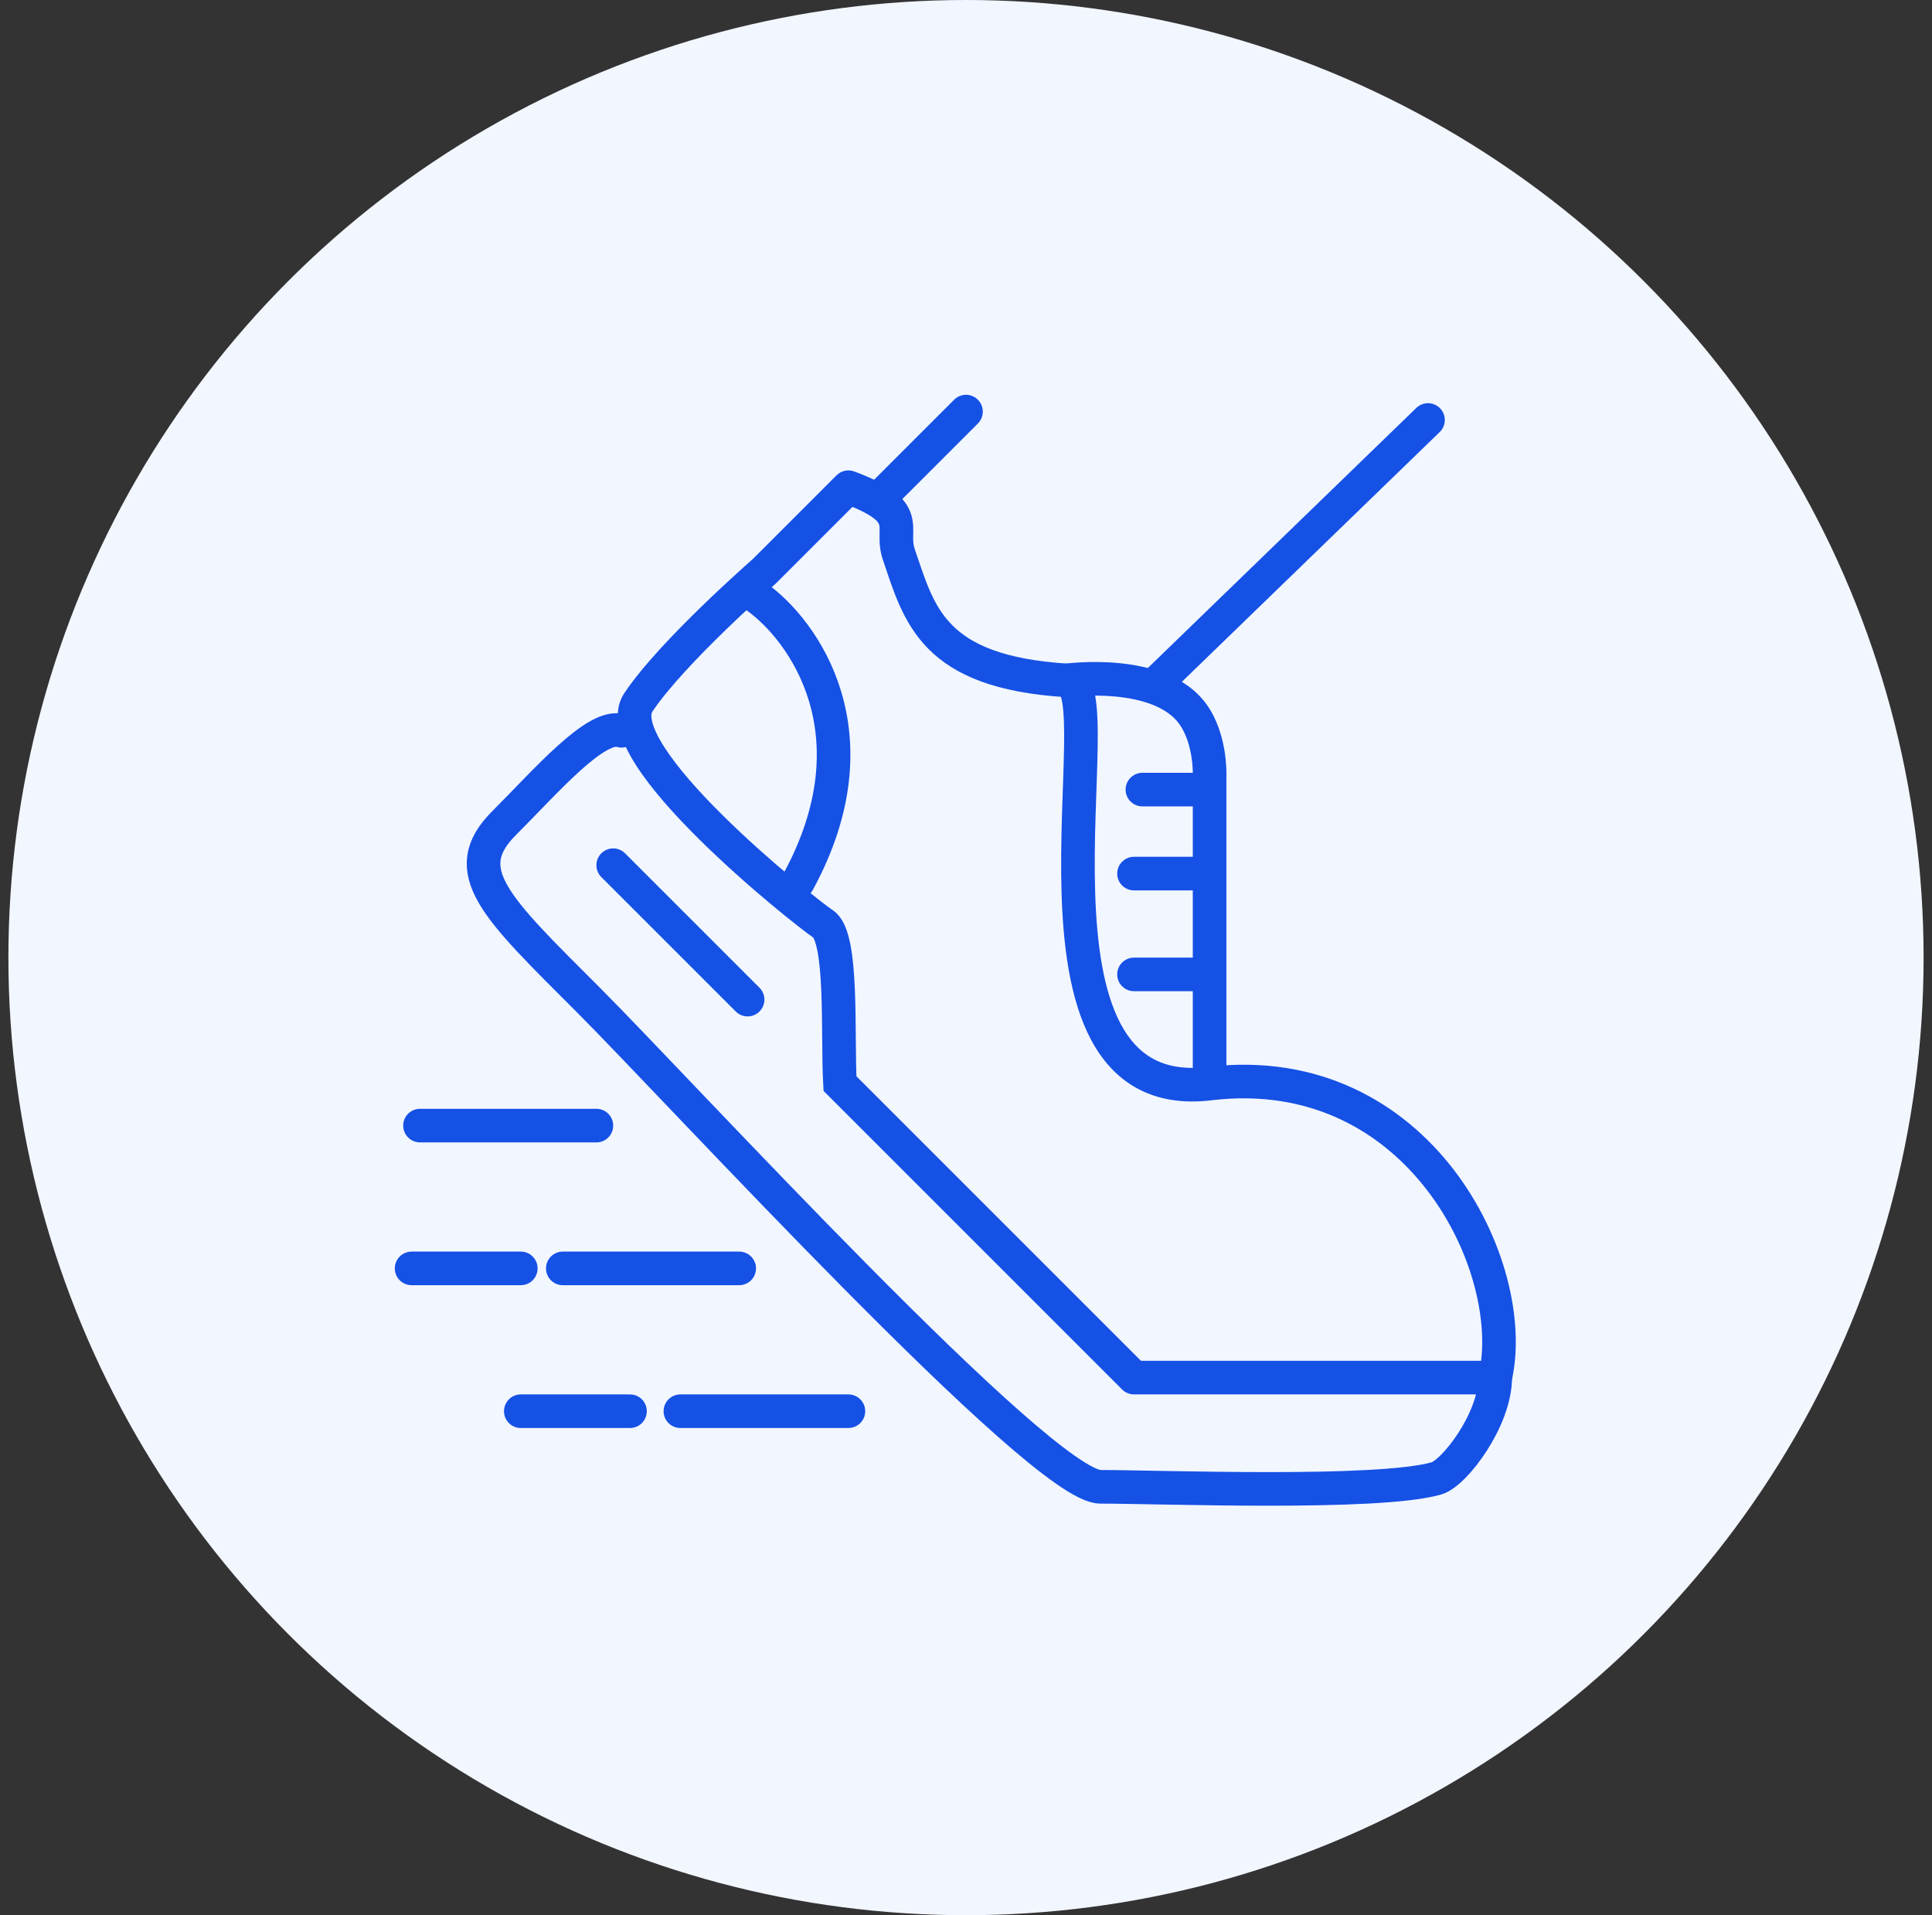 <svg width="115" height="114" viewBox="0 0 115 114" fill="none" xmlns="http://www.w3.org/2000/svg">
<rect x="0" y="0" width="115" height="114" fill="#333333" stroke="none"/>
<g clip-path="url(#clip0_951_41225)">
<circle cx="57.5" cy="57" r="57" fill="#F2F6FF"/>
<path d="M52.5 29.5L57.5 24.5" stroke="#1551E5" stroke-width="2" stroke-linecap="round"/>
<path d="M50.5 29L50.851 28.064C50.484 27.926 50.07 28.016 49.793 28.293L50.5 29ZM50 64.5L49.002 64.559L49.024 64.938L49.293 65.207L50 64.5ZM67.5 82L66.793 82.707C66.98 82.895 67.235 83 67.5 83V82ZM89 82V83C89.466 83 89.87 82.679 89.974 82.225L89 82ZM63.5 40.5L63.562 39.502L63.5 40.5ZM45.5 34L46.158 34.753L46.183 34.731L46.207 34.707L45.5 34ZM53.5 33L52.554 33.323L53.5 33ZM37.168 41.249C36.707 41.94 36.706 42.735 36.878 43.437C37.049 44.135 37.415 44.857 37.865 45.559C38.768 46.967 40.155 48.509 41.596 49.937C44.48 52.794 47.779 55.388 48.445 55.832L49.555 54.168C49.021 53.812 45.821 51.307 43.004 48.517C41.595 47.121 40.332 45.701 39.548 44.479C39.154 43.865 38.917 43.355 38.821 42.961C38.725 42.572 38.793 42.417 38.832 42.358L37.168 41.249ZM48.445 55.832C48.363 55.778 48.391 55.753 48.463 55.919C48.528 56.07 48.596 56.297 48.657 56.614C48.78 57.245 48.849 58.081 48.888 59.029C48.927 59.969 48.934 60.976 48.942 61.941C48.95 62.894 48.958 63.82 49.002 64.559L50.998 64.441C50.958 63.764 50.95 62.893 50.942 61.925C50.934 60.968 50.927 59.926 50.887 58.946C50.846 57.973 50.773 57.016 50.621 56.233C50.545 55.843 50.443 55.459 50.298 55.124C50.16 54.805 49.937 54.423 49.555 54.168L48.445 55.832ZM49.293 65.207L66.793 82.707L68.207 81.293L50.707 63.793L49.293 65.207ZM67.5 83H89V81H67.5V83ZM89.974 82.225C90.806 78.622 89.557 73.573 86.544 69.642C83.487 65.655 78.533 62.709 71.881 63.507L72.119 65.493C77.967 64.791 82.263 67.345 84.956 70.858C87.693 74.427 88.694 78.878 88.026 81.775L89.974 82.225ZM71.881 63.507C70.483 63.675 69.441 63.46 68.646 63.028C67.847 62.594 67.209 61.894 66.704 60.941C65.67 58.992 65.28 56.163 65.187 53.102C65.094 50.046 65.296 47.005 65.336 44.556C65.355 43.37 65.337 42.288 65.2 41.479C65.132 41.081 65.022 40.657 64.811 40.304C64.583 39.922 64.177 39.54 63.562 39.502L63.438 41.498C63.198 41.483 63.089 41.321 63.094 41.329C63.116 41.367 63.175 41.505 63.228 41.814C63.331 42.42 63.356 43.334 63.336 44.524C63.298 46.827 63.093 50.055 63.188 53.163C63.282 56.267 63.673 59.496 64.937 61.878C65.58 63.09 66.469 64.122 67.692 64.786C68.918 65.452 70.392 65.7 72.119 65.493L71.881 63.507ZM49.793 28.293L44.793 33.293L46.207 34.707L51.207 29.707L49.793 28.293ZM45.5 34C44.842 33.247 44.842 33.247 44.842 33.247C44.842 33.247 44.842 33.247 44.842 33.247C44.842 33.247 44.841 33.248 44.841 33.248C44.84 33.249 44.839 33.25 44.837 33.251C44.834 33.254 44.83 33.257 44.825 33.262C44.814 33.272 44.798 33.286 44.777 33.304C44.735 33.341 44.674 33.395 44.595 33.465C44.438 33.604 44.213 33.806 43.937 34.058C43.384 34.56 42.626 35.262 41.804 36.059C40.182 37.632 38.234 39.65 37.168 41.249L38.832 42.358C39.766 40.958 41.569 39.073 43.196 37.495C43.999 36.716 44.741 36.029 45.282 35.537C45.553 35.291 45.772 35.095 45.924 34.959C46 34.892 46.059 34.84 46.099 34.805C46.119 34.788 46.134 34.774 46.144 34.766C46.148 34.761 46.152 34.758 46.155 34.756C46.156 34.755 46.157 34.754 46.157 34.754C46.157 34.754 46.158 34.753 46.158 34.753C46.158 34.753 46.158 34.753 46.158 34.753C46.158 34.753 46.158 34.753 45.5 34ZM63.562 39.502C59.69 39.26 57.777 38.325 56.671 37.204C55.521 36.04 55.087 34.554 54.446 32.677L52.554 33.323C53.137 35.031 53.703 37.045 55.248 38.609C56.835 40.218 59.31 41.24 63.438 41.498L63.562 39.502ZM54.446 32.677C54.362 32.43 54.351 32.208 54.355 31.902C54.359 31.639 54.391 31.143 54.247 30.658C53.916 29.541 52.848 28.812 50.851 28.064L50.149 29.936C52.152 30.688 52.301 31.131 52.329 31.226C52.365 31.346 52.361 31.466 52.355 31.874C52.35 32.239 52.355 32.742 52.554 33.323L54.446 32.677Z" fill="#1551E5"/>
<path d="M37 43.5C35.5 43 32.5 46.5 30 49C27.15 51.851 29.5 54 35 59.5C40.5 65 62 88.5 65.5 88.5C69 88.5 82 89 85.5 88C86.575 87.693 89 84.5 89 82" stroke="#1551E5" stroke-width="2" stroke-linecap="round"/>
<path d="M45 35.5C47.833 37.5 52.3 43.7 47.5 52.5" stroke="#1551E5" stroke-width="2" stroke-linecap="round"/>
<path d="M63.363 39.509C62.816 39.585 62.434 40.089 62.509 40.636C62.585 41.184 63.09 41.566 63.637 41.491L63.363 39.509ZM72 46L71 45.982C71 45.988 71 45.994 71 46H72ZM71 63.5C71 64.052 71.448 64.5 72 64.5C72.552 64.5 73 64.052 73 63.5H71ZM71 42.5L71.81 41.913L71 42.5ZM71 46V63.5H73V46H71ZM63.5 40.5C63.637 41.491 63.636 41.491 63.636 41.491C63.636 41.491 63.636 41.491 63.636 41.491C63.636 41.491 63.636 41.491 63.636 41.491C63.635 41.491 63.636 41.491 63.636 41.491C63.638 41.49 63.64 41.49 63.644 41.49C63.651 41.489 63.664 41.487 63.681 41.485C63.716 41.481 63.769 41.475 63.839 41.468C63.98 41.454 64.186 41.436 64.442 41.423C64.955 41.397 65.654 41.389 66.405 41.461C67.981 41.612 69.461 42.081 70.19 43.087L71.81 41.913C70.539 40.161 68.269 39.63 66.595 39.47C65.721 39.387 64.92 39.396 64.34 39.426C64.048 39.441 63.809 39.461 63.641 39.478C63.557 39.486 63.49 39.494 63.443 39.499C63.42 39.502 63.401 39.504 63.388 39.506C63.381 39.507 63.376 39.508 63.372 39.508C63.37 39.508 63.368 39.509 63.367 39.509C63.366 39.509 63.365 39.509 63.365 39.509C63.364 39.509 63.364 39.509 63.364 39.509C63.364 39.509 63.363 39.509 63.5 40.5ZM70.19 43.087C70.582 43.627 70.796 44.331 70.904 44.957C70.956 45.261 70.981 45.526 70.991 45.713C70.997 45.806 70.999 45.878 71 45.925C71 45.948 71 45.965 71 45.975C71 45.98 71 45.983 71 45.984C71 45.985 71 45.985 71 45.984C71 45.984 71 45.984 71 45.983C71 45.983 71 45.983 71 45.983C71 45.983 71 45.982 71 45.982C71 45.982 71 45.982 72 46C73 46.018 73 46.018 73 46.018C73 46.018 73 46.017 73 46.017C73 46.017 73 46.017 73 46.016C73 46.015 73 46.014 73 46.013C73 46.011 73 46.008 73 46.004C73 45.998 73 45.989 73 45.978C73 45.957 73 45.928 72.999 45.892C72.998 45.82 72.995 45.719 72.988 45.596C72.974 45.35 72.942 45.009 72.875 44.617C72.742 43.85 72.456 42.805 71.81 41.913L70.19 43.087Z" fill="#1551E5"/>
<path d="M69 40.5L85 25" stroke="#1551E5" stroke-width="2" stroke-linecap="round"/>
<path d="M36.5 51.5L44.5 59.5" stroke="#1551E5" stroke-width="2" stroke-linecap="round"/>
<path d="M71.5 47H68" stroke="#1551E5" stroke-width="2" stroke-linecap="round"/>
<path d="M71 52H67.5" stroke="#1551E5" stroke-width="2" stroke-linecap="round"/>
<path d="M71 58H67.5" stroke="#1551E5" stroke-width="2" stroke-linecap="round"/>
<path d="M35.5 67H25" stroke="#1551E5" stroke-width="2" stroke-linecap="round"/>
<path d="M44 75.5H33.5" stroke="#1551E5" stroke-width="2" stroke-linecap="round"/>
<path d="M31 75.5H24.5" stroke="#1551E5" stroke-width="2" stroke-linecap="round"/>
<path d="M50.5 84H40.5" stroke="#1551E5" stroke-width="2" stroke-linecap="round"/>
<path d="M37.5 84H31" stroke="#1551E5" stroke-width="2" stroke-linecap="round"/>
</g>
<defs>
<clipPath id="clip0_951_41225">
<rect width="114" height="114" fill="white" transform="translate(0.5)"/>
</clipPath>
</defs>
</svg>
